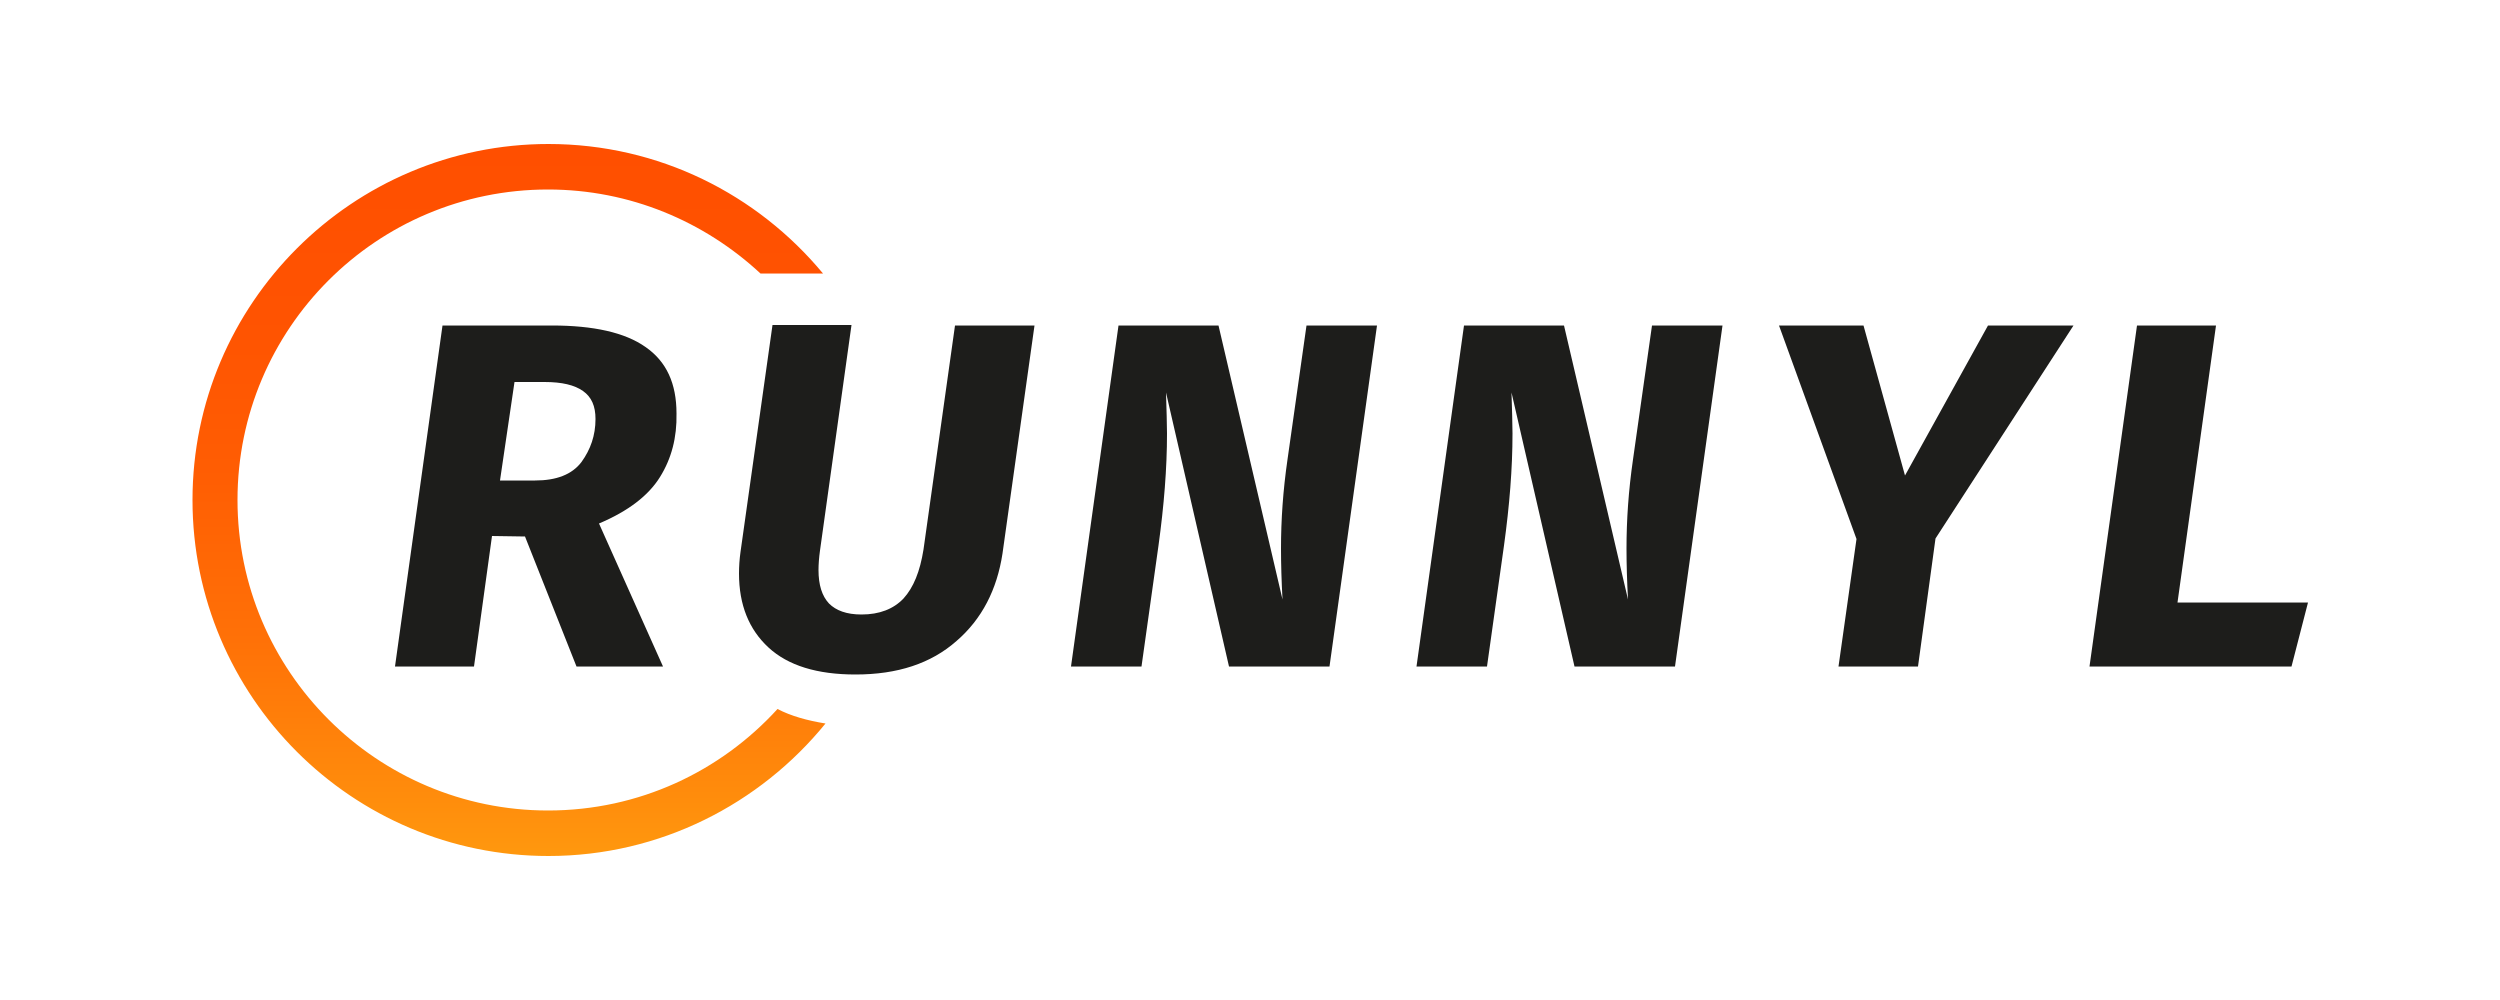 <?xml version="1.0" encoding="utf-8"?>
<!-- Generator: Adobe Illustrator 28.1.0, SVG Export Plug-In . SVG Version: 6.00 Build 0)  -->
<svg version="1.1" id="Layer_1" xmlns="http://www.w3.org/2000/svg" xmlns:xlink="http://www.w3.org/1999/xlink" x="0px" y="0px"
	 viewBox="0 0 500 200" style="enable-background:new 0 0 500 200;" xml:space="preserve">
<style type="text/css">
	.st0{fill:#1D1D1B;}
	.st1{fill:url(#SVGID_1_);}
</style>
<g>
	<g>
		<path class="st0" d="M132,95.4c-2.3,3.7-6.3,6.8-12.2,9.3l12.8,28.6h-17.3l-10.3-26l-6.6-0.1l-3.6,26.1H79l9.5-68.2h21.9
			c8.3,0,14.6,1.4,18.7,4.3c4.2,2.9,6.2,7.3,6.2,13.3C135.4,87.5,134.3,91.7,132,95.4z M100,96.1h7c4.3,0,7.4-1.2,9.3-3.7
			c1.8-2.5,2.8-5.3,2.8-8.6c0-2.6-0.8-4.4-2.5-5.6c-1.7-1.2-4.2-1.8-7.7-1.8h-6L100,96.1z"/>
		<path class="st0" d="M200.5,110.7c-1.1,7.2-4.1,13.1-9.2,17.5c-5.1,4.5-11.8,6.7-20.2,6.7c-7.7,0-13.5-1.8-17.4-5.4
			c-3.9-3.6-5.9-8.5-5.9-14.8c0-1.4,0.1-2.9,0.3-4.3l6.4-45.4h15.8l-6.3,45.1c-0.2,1.4-0.3,2.8-0.3,3.9c0,3,0.7,5.2,2.1,6.7
			c1.4,1.4,3.5,2.2,6.5,2.2c3.6,0,6.4-1.1,8.4-3.2c2-2.2,3.3-5.4,4-9.8l6.3-44.8h15.9L200.5,110.7z"/>
		<path class="st0" d="M265.9,133.3h-20.1l-12.6-54.8c0.1,3.5,0.2,6.3,0.2,8.2c0,7-0.6,14.4-1.7,22.4l-3.4,24.2h-14.1l9.5-68.2h20
			l12.8,54.8c-0.2-3.7-0.3-7.1-0.3-10.2c0-5.7,0.4-11.6,1.3-17.8l3.8-26.8h14.1L265.9,133.3z"/>
		<path class="st0" d="M335,133.3h-20.1l-12.6-54.8c0.1,3.5,0.2,6.3,0.2,8.2c0,7-0.6,14.4-1.7,22.4l-3.4,24.2h-14.1l9.5-68.2h20
			l12.8,54.8c-0.2-3.7-0.3-7.1-0.3-10.2c0-5.7,0.4-11.6,1.3-17.8l3.8-26.8h14.1L335,133.3z"/>
		<path class="st0" d="M387.1,107.7l-3.5,25.6h-15.9l3.6-25.5l-15.5-42.7h16.9l8.3,30l16.6-30h17.1L387.1,107.7z"/>
		<path class="st0" d="M435.5,120.5h26.1l-3.3,12.8h-40.4l9.5-68.2h15.8L435.5,120.5z"/>
	</g>
	<g>
		<linearGradient id="SVGID_1_" gradientUnits="userSpaceOnUse" x1="101.711" y1="171.18" x2="101.711" y2="28.82">
			<stop  offset="0" style="stop-color:#FF980E"/>
			<stop  offset="8.503509e-02" style="stop-color:#FF8C0C"/>
			<stop  offset="0.303" style="stop-color:#FF7107"/>
			<stop  offset="0.527" style="stop-color:#FF5E03"/>
			<stop  offset="0.756" style="stop-color:#FF5301"/>
			<stop  offset="1" style="stop-color:#FF4F00"/>
		</linearGradient>
		<path class="st1" d="M155.5,141.8c-11.4,12.5-27.7,20.3-45.9,20.3c-34.2,0-62.1-27.8-62.1-62.1s27.8-62.1,62.1-62.1
			c16.4,0,31.3,6.4,42.5,16.8h12.5c-13.1-15.8-32.8-25.9-54.9-25.9c-39.2,0-71.2,31.9-71.2,71.2s31.9,71.2,71.2,71.2
			c22.3,0,42.3-10.4,55.4-26.5C161.4,144.1,158.2,143.2,155.5,141.8z"/>
	</g>
</g>
</svg>

